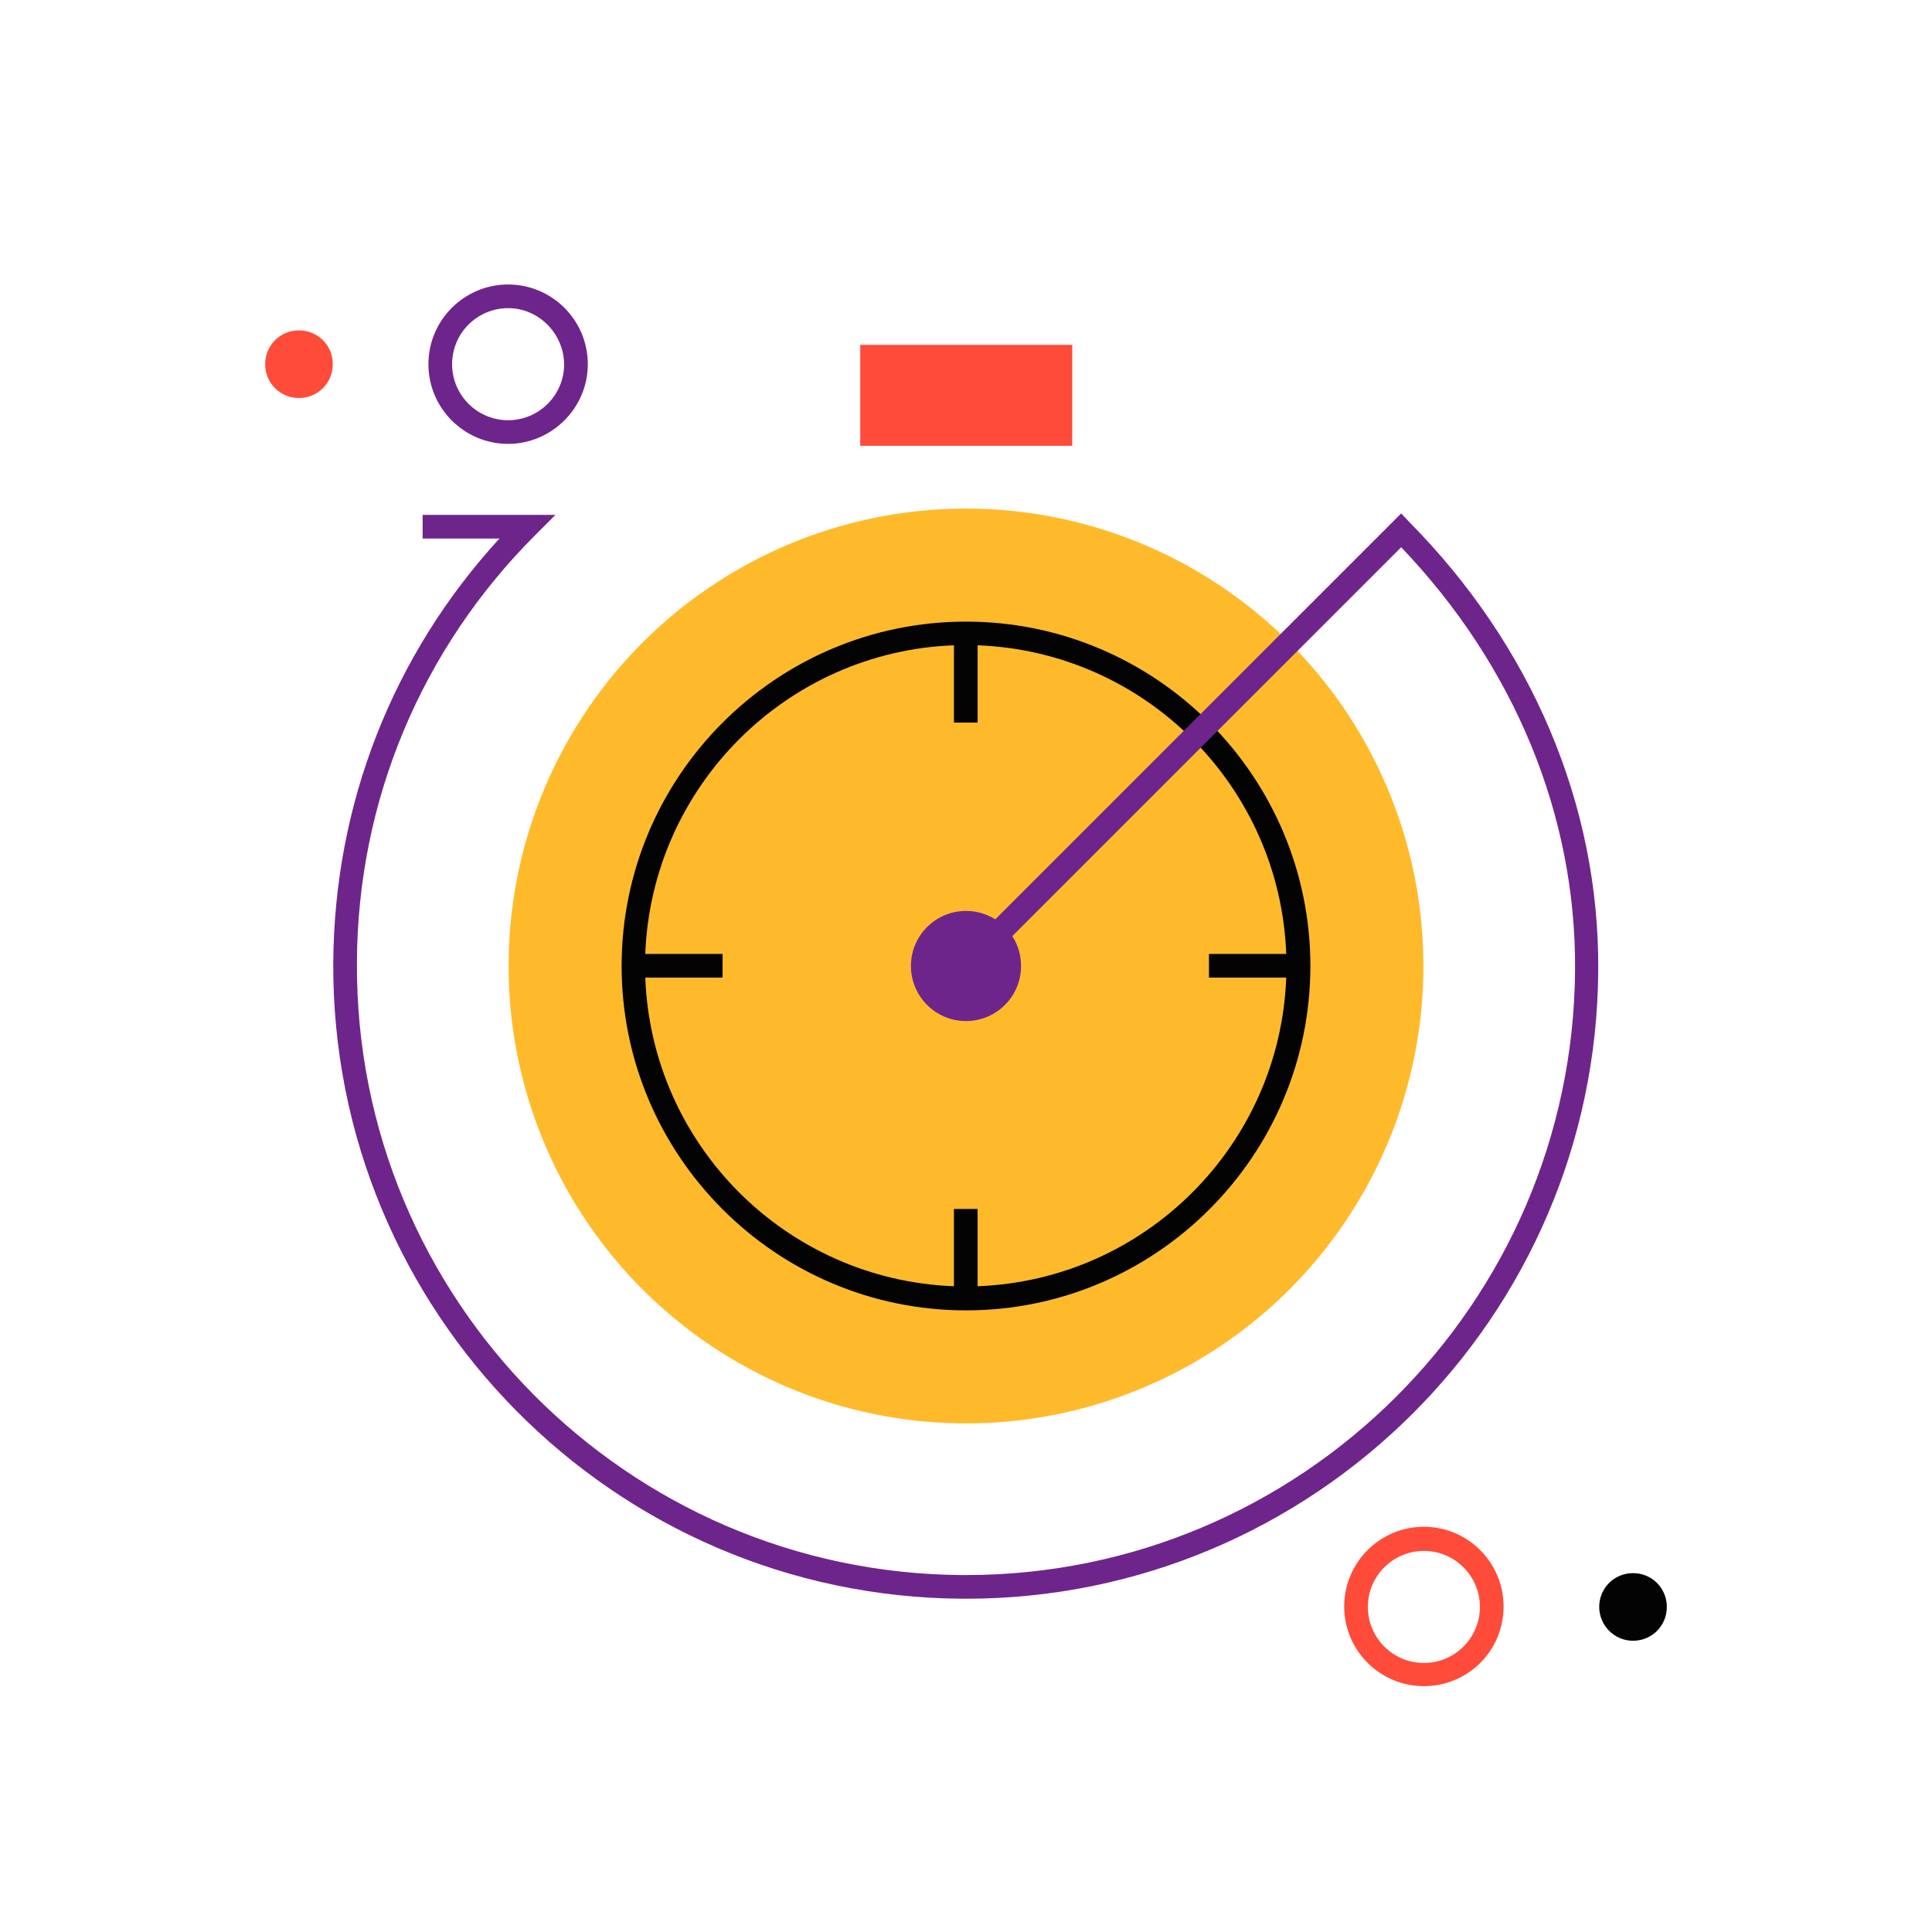<?xml version="1.0" encoding="UTF-8"?> <!-- Generator: Adobe Illustrator 23.0.1, SVG Export Plug-In . SVG Version: 6.00 Build 0) --> <svg xmlns="http://www.w3.org/2000/svg" xmlns:xlink="http://www.w3.org/1999/xlink" id="Layer_1" x="0px" y="0px" viewBox="0 0 400 400" style="enable-background:new 0 0 400 400;" xml:space="preserve"> <style type="text/css"> .st0{fill:#FFBA2B;} .st1{fill:#030303;} .st2{fill:#6E258B;} .st3{fill:#FF4B3A;} </style> <g> <g> <g> <g> <circle class="st0" cx="200" cy="200" r="94.7"></circle> </g> <path class="st1" d="M200,128.7c-39.3,0-71.3,32-71.3,71.3s32,71.3,71.3,71.3s71.3-32,71.3-71.3S239.3,128.7,200,128.7z M202.4,266.3v-16h-4.9v16c-34.7-1.3-62.6-29.2-63.9-63.9h16v-4.9h-16c1.3-34.6,29.2-62.6,63.9-63.9v16h4.9v-16 c34.7,1.3,62.6,29.2,63.9,63.9h-16v4.9h16C265,237.1,237.1,265,202.4,266.3z"></path> <g> <circle class="st2" cx="200" cy="200" r="11.4"></circle> </g> <g> <rect x="178.1" y="71.4" class="st3" width="43.9" height="20.9"></rect> </g> <g> <path class="st2" d="M200,331c-0.2,0-0.5,0-0.7,0C127,330.6,68.6,271.5,69,199.3c0.2-32.8,12.3-63.7,34.4-87.8H87.5v-4.9H115 l-4.2,4.2c-23.6,23.6-36.8,55.1-36.9,88.5c-0.4,69.6,55.9,126.4,125.4,126.8c0.2,0,0.5,0,0.7,0c69.2,0,125.7-56.1,126.1-125.4 c0.2-32-12.6-62.9-36-87.4l-88.4,88.4l-3.5-3.5l91.9-91.9l1.7,1.8c25.4,25.7,39.3,58.6,39.1,92.6C330.6,272.7,271.9,331,200,331 z"></path> </g> </g> <g> <g> <g> <path class="st2" d="M105.2,91.9c-9.1,0-16.5-7.4-16.5-16.5s7.4-16.5,16.5-16.5s16.5,7.4,16.5,16.5S114.2,91.9,105.2,91.9z M105.2,63.8c-6.4,0-11.6,5.2-11.6,11.6S98.8,87,105.2,87s11.6-5.2,11.6-11.6C116.7,69,111.5,63.8,105.2,63.8z"></path> </g> <g> <path class="st3" d="M68.9,75.4c0,3.9-3.1,7-7,7s-7-3.1-7-7s3.1-7,7-7S68.9,71.5,68.9,75.4z"></path> </g> </g> <g> <g> <path class="st3" d="M294.8,349.1c-9.1,0-16.5-7.4-16.5-16.5s7.4-16.5,16.5-16.5s16.5,7.4,16.5,16.5 C311.3,341.8,303.9,349.1,294.8,349.1z M294.8,321.1c-6.4,0-11.6,5.2-11.6,11.6s5.2,11.6,11.6,11.6s11.6-5.2,11.6-11.6 C306.4,326.3,301.2,321.1,294.8,321.1z"></path> </g> <g> <path class="st1" d="M331.1,332.7c0-3.9,3.1-7,7-7s7,3.1,7,7s-3.1,7-7,7S331.1,336.5,331.1,332.7z"></path> </g> </g> </g> </g> </g> </svg> 